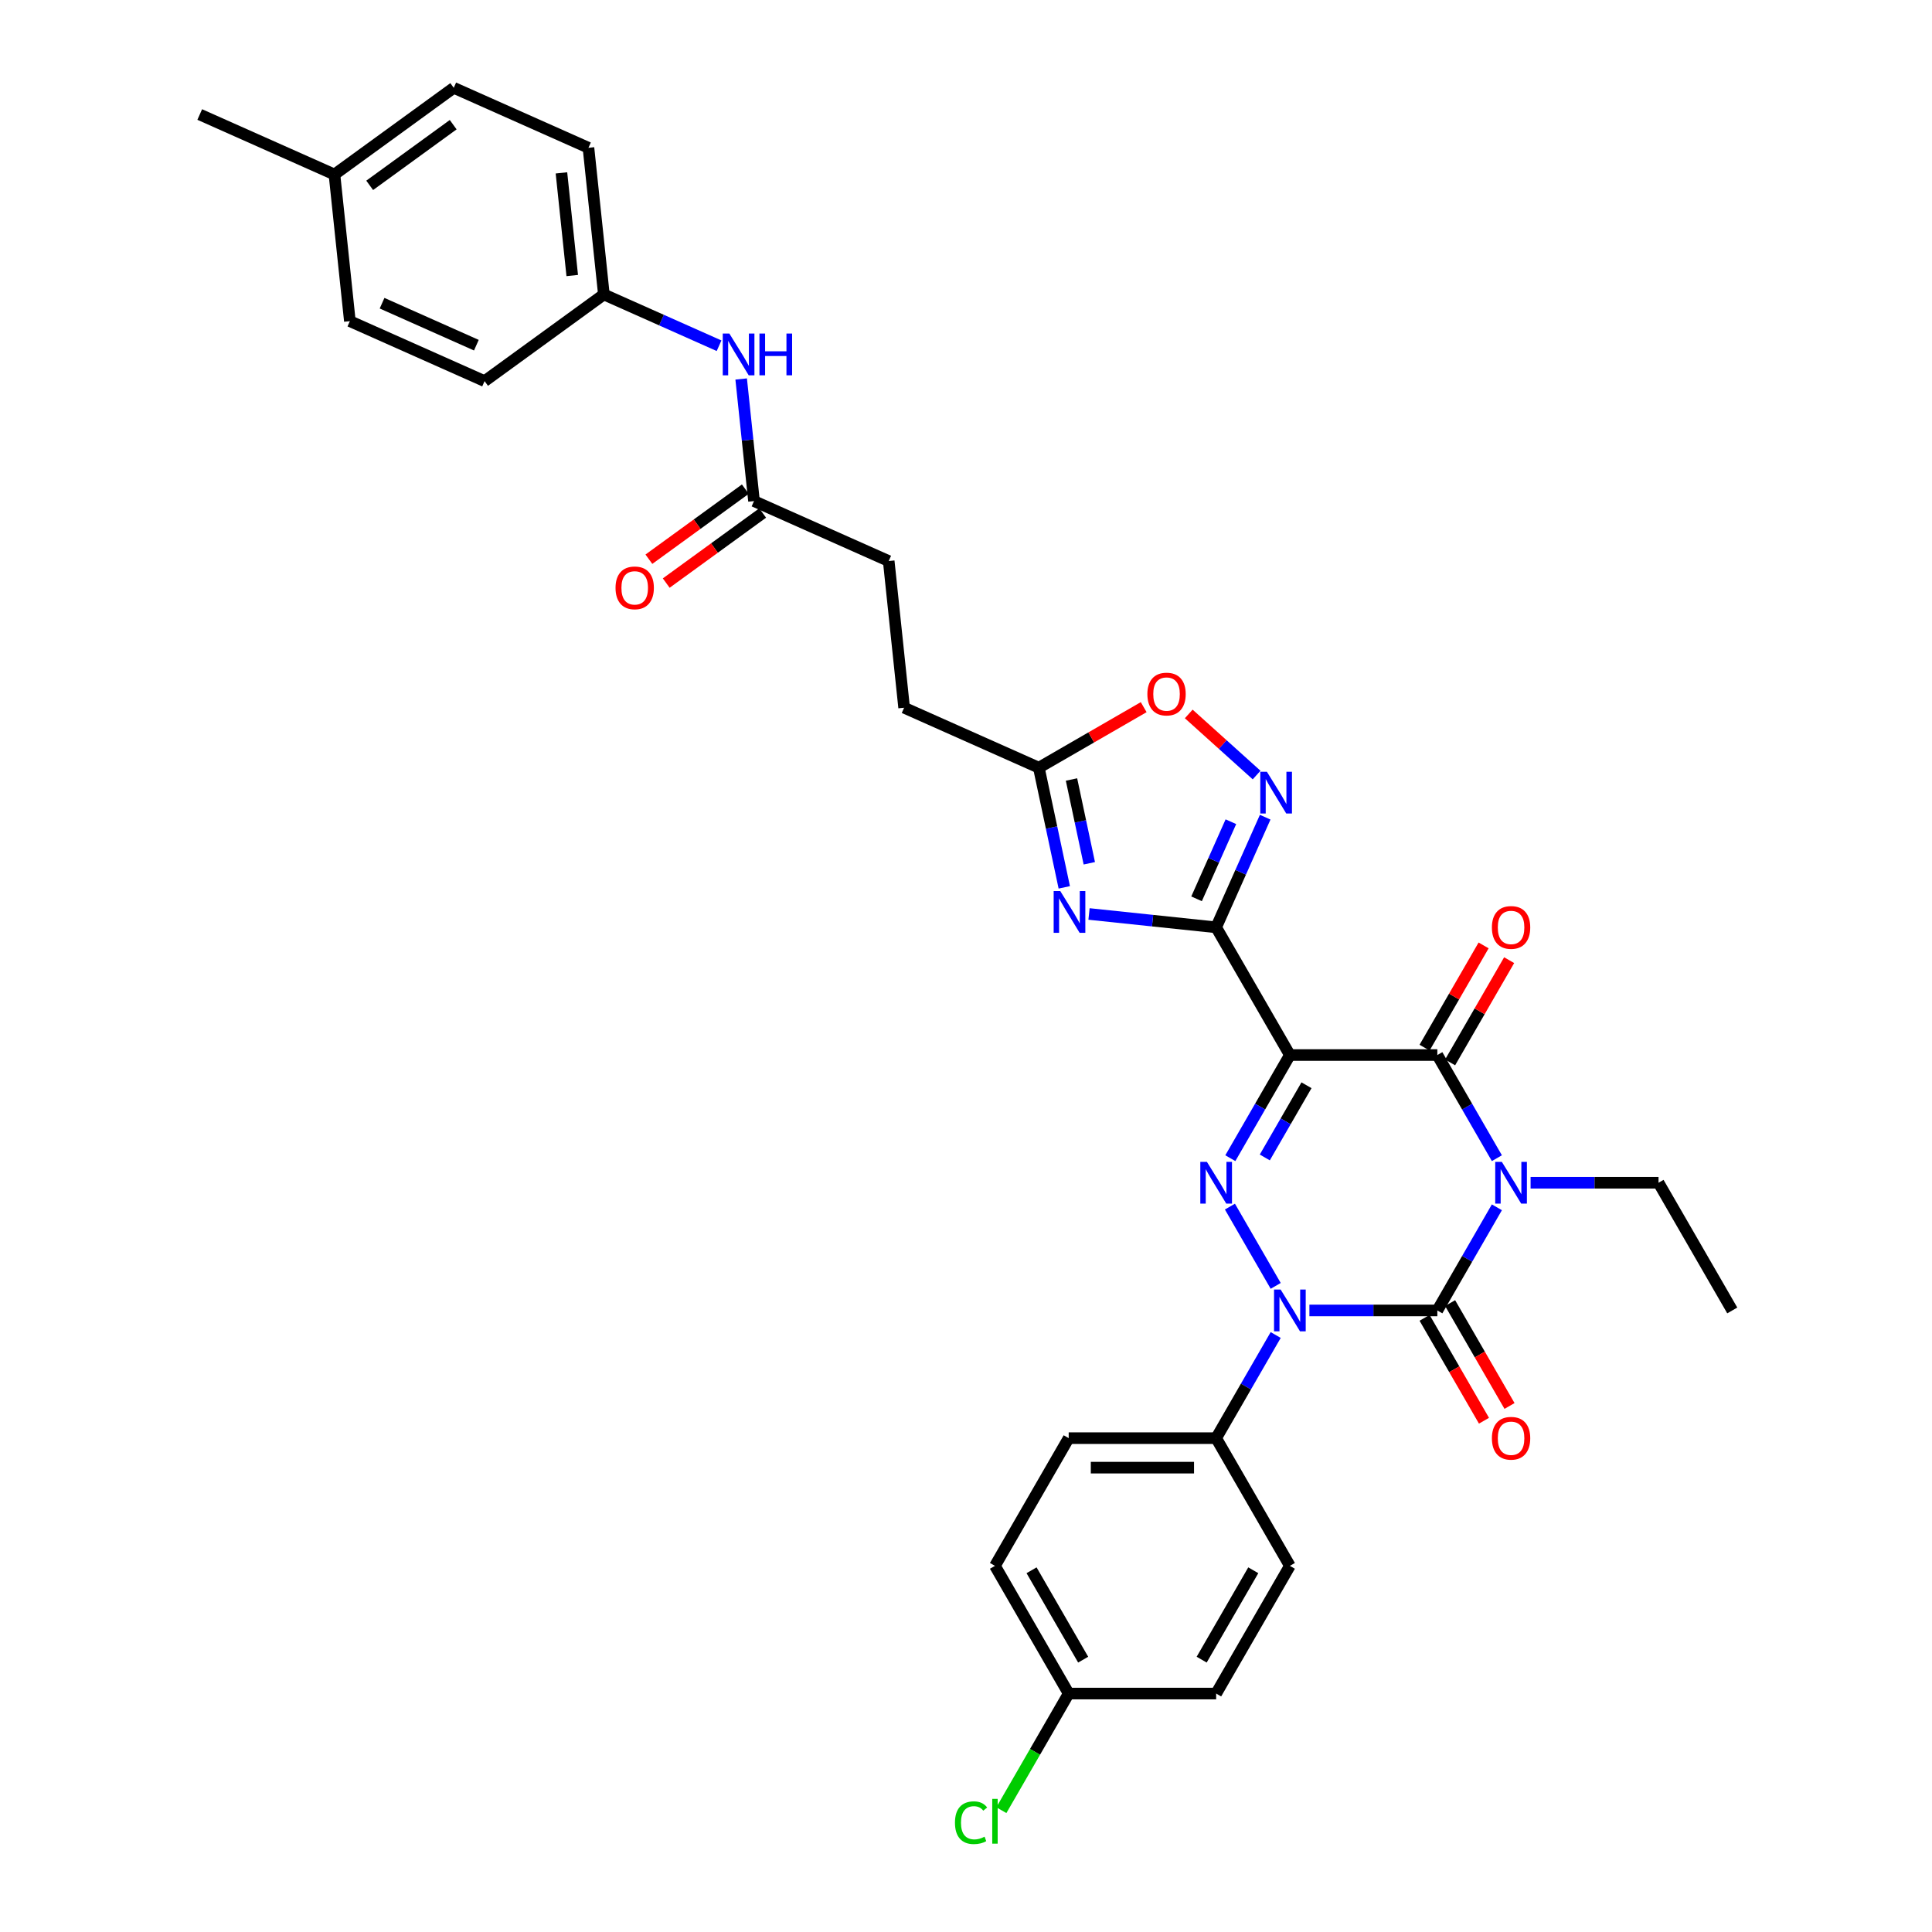 <?xml version='1.0' encoding='iso-8859-1'?>
<svg version='1.1' baseProfile='full'
              xmlns='http://www.w3.org/2000/svg'
                      xmlns:rdkit='http://www.rdkit.org/xml'
                      xmlns:xlink='http://www.w3.org/1999/xlink'
                  xml:space='preserve'
width='1000px' height='1000px' viewBox='0 0 1000 1000'>
<!-- END OF HEADER -->
<rect style='opacity:1.0;fill:#FFFFFF;stroke:none' width='1000' height='1000' x='0' y='0'> </rect>
<path class='bond-1' d='M 774.785,624.903 L 759.375,651.595' style='fill:none;fill-rule:evenodd;stroke:#0000FF;stroke-width:6px;stroke-linecap:butt;stroke-linejoin:miter;stroke-opacity:1' />
<path class='bond-1' d='M 759.375,651.595 L 743.964,678.286' style='fill:none;fill-rule:evenodd;stroke:#000000;stroke-width:6px;stroke-linecap:butt;stroke-linejoin:miter;stroke-opacity:1' />
<path class='bond-5' d='M 774.785,599.471 L 759.375,572.779' style='fill:none;fill-rule:evenodd;stroke:#0000FF;stroke-width:6px;stroke-linecap:butt;stroke-linejoin:miter;stroke-opacity:1' />
<path class='bond-5' d='M 759.375,572.779 L 743.964,546.087' style='fill:none;fill-rule:evenodd;stroke:#000000;stroke-width:6px;stroke-linecap:butt;stroke-linejoin:miter;stroke-opacity:1' />
<path class='bond-16' d='M 792.232,612.187 L 825.342,612.187' style='fill:none;fill-rule:evenodd;stroke:#0000FF;stroke-width:6px;stroke-linecap:butt;stroke-linejoin:miter;stroke-opacity:1' />
<path class='bond-16' d='M 825.342,612.187 L 858.452,612.187' style='fill:none;fill-rule:evenodd;stroke:#000000;stroke-width:6px;stroke-linecap:butt;stroke-linejoin:miter;stroke-opacity:1' />
<path class='bond-0' d='M 667.639,546.087 L 743.964,546.087' style='fill:none;fill-rule:evenodd;stroke:#000000;stroke-width:6px;stroke-linecap:butt;stroke-linejoin:miter;stroke-opacity:1' />
<path class='bond-3' d='M 667.639,546.087 L 652.229,572.779' style='fill:none;fill-rule:evenodd;stroke:#000000;stroke-width:6px;stroke-linecap:butt;stroke-linejoin:miter;stroke-opacity:1' />
<path class='bond-3' d='M 652.229,572.779 L 636.818,599.471' style='fill:none;fill-rule:evenodd;stroke:#0000FF;stroke-width:6px;stroke-linecap:butt;stroke-linejoin:miter;stroke-opacity:1' />
<path class='bond-3' d='M 676.236,561.728 L 665.448,580.412' style='fill:none;fill-rule:evenodd;stroke:#000000;stroke-width:6px;stroke-linecap:butt;stroke-linejoin:miter;stroke-opacity:1' />
<path class='bond-3' d='M 665.448,580.412 L 654.661,599.096' style='fill:none;fill-rule:evenodd;stroke:#0000FF;stroke-width:6px;stroke-linecap:butt;stroke-linejoin:miter;stroke-opacity:1' />
<path class='bond-4' d='M 667.639,546.087 L 629.477,479.988' style='fill:none;fill-rule:evenodd;stroke:#000000;stroke-width:6px;stroke-linecap:butt;stroke-linejoin:miter;stroke-opacity:1' />
<path class='bond-2' d='M 743.964,678.286 L 710.854,678.286' style='fill:none;fill-rule:evenodd;stroke:#000000;stroke-width:6px;stroke-linecap:butt;stroke-linejoin:miter;stroke-opacity:1' />
<path class='bond-2' d='M 710.854,678.286 L 677.745,678.286' style='fill:none;fill-rule:evenodd;stroke:#0000FF;stroke-width:6px;stroke-linecap:butt;stroke-linejoin:miter;stroke-opacity:1' />
<path class='bond-11' d='M 737.354,682.103 L 752.73,708.734' style='fill:none;fill-rule:evenodd;stroke:#000000;stroke-width:6px;stroke-linecap:butt;stroke-linejoin:miter;stroke-opacity:1' />
<path class='bond-11' d='M 752.73,708.734 L 768.105,735.364' style='fill:none;fill-rule:evenodd;stroke:#FF0000;stroke-width:6px;stroke-linecap:butt;stroke-linejoin:miter;stroke-opacity:1' />
<path class='bond-11' d='M 750.574,674.47 L 765.95,701.101' style='fill:none;fill-rule:evenodd;stroke:#000000;stroke-width:6px;stroke-linecap:butt;stroke-linejoin:miter;stroke-opacity:1' />
<path class='bond-11' d='M 765.95,701.101 L 781.325,727.732' style='fill:none;fill-rule:evenodd;stroke:#FF0000;stroke-width:6px;stroke-linecap:butt;stroke-linejoin:miter;stroke-opacity:1' />
<path class='bond-10' d='M 660.298,691.002 L 644.887,717.694' style='fill:none;fill-rule:evenodd;stroke:#0000FF;stroke-width:6px;stroke-linecap:butt;stroke-linejoin:miter;stroke-opacity:1' />
<path class='bond-10' d='M 644.887,717.694 L 629.477,744.386' style='fill:none;fill-rule:evenodd;stroke:#000000;stroke-width:6px;stroke-linecap:butt;stroke-linejoin:miter;stroke-opacity:1' />
<path class='bond-33' d='M 660.298,665.571 L 636.606,624.536' style='fill:none;fill-rule:evenodd;stroke:#0000FF;stroke-width:6px;stroke-linecap:butt;stroke-linejoin:miter;stroke-opacity:1' />
<path class='bond-6' d='M 629.477,479.988 L 596.576,476.53' style='fill:none;fill-rule:evenodd;stroke:#000000;stroke-width:6px;stroke-linecap:butt;stroke-linejoin:miter;stroke-opacity:1' />
<path class='bond-6' d='M 596.576,476.53 L 563.675,473.072' style='fill:none;fill-rule:evenodd;stroke:#0000FF;stroke-width:6px;stroke-linecap:butt;stroke-linejoin:miter;stroke-opacity:1' />
<path class='bond-7' d='M 629.477,479.988 L 642.168,451.483' style='fill:none;fill-rule:evenodd;stroke:#000000;stroke-width:6px;stroke-linecap:butt;stroke-linejoin:miter;stroke-opacity:1' />
<path class='bond-7' d='M 642.168,451.483 L 654.859,422.977' style='fill:none;fill-rule:evenodd;stroke:#0000FF;stroke-width:6px;stroke-linecap:butt;stroke-linejoin:miter;stroke-opacity:1' />
<path class='bond-7' d='M 619.339,465.227 L 628.223,445.274' style='fill:none;fill-rule:evenodd;stroke:#000000;stroke-width:6px;stroke-linecap:butt;stroke-linejoin:miter;stroke-opacity:1' />
<path class='bond-7' d='M 628.223,445.274 L 637.107,425.32' style='fill:none;fill-rule:evenodd;stroke:#0000FF;stroke-width:6px;stroke-linecap:butt;stroke-linejoin:miter;stroke-opacity:1' />
<path class='bond-13' d='M 750.574,549.904 L 765.853,523.441' style='fill:none;fill-rule:evenodd;stroke:#000000;stroke-width:6px;stroke-linecap:butt;stroke-linejoin:miter;stroke-opacity:1' />
<path class='bond-13' d='M 765.853,523.441 L 781.131,496.978' style='fill:none;fill-rule:evenodd;stroke:#FF0000;stroke-width:6px;stroke-linecap:butt;stroke-linejoin:miter;stroke-opacity:1' />
<path class='bond-13' d='M 737.354,542.271 L 752.633,515.808' style='fill:none;fill-rule:evenodd;stroke:#000000;stroke-width:6px;stroke-linecap:butt;stroke-linejoin:miter;stroke-opacity:1' />
<path class='bond-13' d='M 752.633,515.808 L 767.911,489.345' style='fill:none;fill-rule:evenodd;stroke:#FF0000;stroke-width:6px;stroke-linecap:butt;stroke-linejoin:miter;stroke-opacity:1' />
<path class='bond-8' d='M 550.867,459.294 L 544.284,428.323' style='fill:none;fill-rule:evenodd;stroke:#0000FF;stroke-width:6px;stroke-linecap:butt;stroke-linejoin:miter;stroke-opacity:1' />
<path class='bond-8' d='M 544.284,428.323 L 537.701,397.353' style='fill:none;fill-rule:evenodd;stroke:#000000;stroke-width:6px;stroke-linecap:butt;stroke-linejoin:miter;stroke-opacity:1' />
<path class='bond-8' d='M 563.823,446.829 L 559.215,425.15' style='fill:none;fill-rule:evenodd;stroke:#0000FF;stroke-width:6px;stroke-linecap:butt;stroke-linejoin:miter;stroke-opacity:1' />
<path class='bond-8' d='M 559.215,425.15 L 554.607,403.47' style='fill:none;fill-rule:evenodd;stroke:#000000;stroke-width:6px;stroke-linecap:butt;stroke-linejoin:miter;stroke-opacity:1' />
<path class='bond-9' d='M 650.415,401.162 L 632.853,385.349' style='fill:none;fill-rule:evenodd;stroke:#0000FF;stroke-width:6px;stroke-linecap:butt;stroke-linejoin:miter;stroke-opacity:1' />
<path class='bond-9' d='M 632.853,385.349 L 615.291,369.536' style='fill:none;fill-rule:evenodd;stroke:#FF0000;stroke-width:6px;stroke-linecap:butt;stroke-linejoin:miter;stroke-opacity:1' />
<path class='bond-20' d='M 537.701,397.353 L 467.974,366.308' style='fill:none;fill-rule:evenodd;stroke:#000000;stroke-width:6px;stroke-linecap:butt;stroke-linejoin:miter;stroke-opacity:1' />
<path class='bond-34' d='M 537.701,397.353 L 564.835,381.686' style='fill:none;fill-rule:evenodd;stroke:#000000;stroke-width:6px;stroke-linecap:butt;stroke-linejoin:miter;stroke-opacity:1' />
<path class='bond-34' d='M 564.835,381.686 L 591.97,366.02' style='fill:none;fill-rule:evenodd;stroke:#FF0000;stroke-width:6px;stroke-linecap:butt;stroke-linejoin:miter;stroke-opacity:1' />
<path class='bond-17' d='M 629.477,744.386 L 553.151,744.386' style='fill:none;fill-rule:evenodd;stroke:#000000;stroke-width:6px;stroke-linecap:butt;stroke-linejoin:miter;stroke-opacity:1' />
<path class='bond-17' d='M 618.028,759.651 L 564.6,759.651' style='fill:none;fill-rule:evenodd;stroke:#000000;stroke-width:6px;stroke-linecap:butt;stroke-linejoin:miter;stroke-opacity:1' />
<path class='bond-18' d='M 629.477,744.386 L 667.639,810.486' style='fill:none;fill-rule:evenodd;stroke:#000000;stroke-width:6px;stroke-linecap:butt;stroke-linejoin:miter;stroke-opacity:1' />
<path class='bond-12' d='M 390.27,259.357 L 459.996,290.401' style='fill:none;fill-rule:evenodd;stroke:#000000;stroke-width:6px;stroke-linecap:butt;stroke-linejoin:miter;stroke-opacity:1' />
<path class='bond-14' d='M 390.27,259.357 L 386.949,227.761' style='fill:none;fill-rule:evenodd;stroke:#000000;stroke-width:6px;stroke-linecap:butt;stroke-linejoin:miter;stroke-opacity:1' />
<path class='bond-14' d='M 386.949,227.761 L 383.628,196.166' style='fill:none;fill-rule:evenodd;stroke:#0000FF;stroke-width:6px;stroke-linecap:butt;stroke-linejoin:miter;stroke-opacity:1' />
<path class='bond-15' d='M 385.783,253.182 L 360.824,271.316' style='fill:none;fill-rule:evenodd;stroke:#000000;stroke-width:6px;stroke-linecap:butt;stroke-linejoin:miter;stroke-opacity:1' />
<path class='bond-15' d='M 360.824,271.316 L 335.865,289.45' style='fill:none;fill-rule:evenodd;stroke:#FF0000;stroke-width:6px;stroke-linecap:butt;stroke-linejoin:miter;stroke-opacity:1' />
<path class='bond-15' d='M 394.756,265.532 L 369.797,283.666' style='fill:none;fill-rule:evenodd;stroke:#000000;stroke-width:6px;stroke-linecap:butt;stroke-linejoin:miter;stroke-opacity:1' />
<path class='bond-15' d='M 369.797,283.666 L 344.838,301.799' style='fill:none;fill-rule:evenodd;stroke:#FF0000;stroke-width:6px;stroke-linecap:butt;stroke-linejoin:miter;stroke-opacity:1' />
<path class='bond-19' d='M 372.186,178.951 L 342.375,165.678' style='fill:none;fill-rule:evenodd;stroke:#0000FF;stroke-width:6px;stroke-linecap:butt;stroke-linejoin:miter;stroke-opacity:1' />
<path class='bond-19' d='M 342.375,165.678 L 312.565,152.406' style='fill:none;fill-rule:evenodd;stroke:#000000;stroke-width:6px;stroke-linecap:butt;stroke-linejoin:miter;stroke-opacity:1' />
<path class='bond-32' d='M 858.452,612.187 L 896.615,678.286' style='fill:none;fill-rule:evenodd;stroke:#000000;stroke-width:6px;stroke-linecap:butt;stroke-linejoin:miter;stroke-opacity:1' />
<path class='bond-23' d='M 553.151,744.386 L 514.989,810.486' style='fill:none;fill-rule:evenodd;stroke:#000000;stroke-width:6px;stroke-linecap:butt;stroke-linejoin:miter;stroke-opacity:1' />
<path class='bond-24' d='M 667.639,810.486 L 629.477,876.585' style='fill:none;fill-rule:evenodd;stroke:#000000;stroke-width:6px;stroke-linecap:butt;stroke-linejoin:miter;stroke-opacity:1' />
<path class='bond-24' d='M 648.695,812.768 L 621.981,859.038' style='fill:none;fill-rule:evenodd;stroke:#000000;stroke-width:6px;stroke-linecap:butt;stroke-linejoin:miter;stroke-opacity:1' />
<path class='bond-27' d='M 312.565,152.406 L 250.817,197.269' style='fill:none;fill-rule:evenodd;stroke:#000000;stroke-width:6px;stroke-linecap:butt;stroke-linejoin:miter;stroke-opacity:1' />
<path class='bond-28' d='M 312.565,152.406 L 304.587,76.499' style='fill:none;fill-rule:evenodd;stroke:#000000;stroke-width:6px;stroke-linecap:butt;stroke-linejoin:miter;stroke-opacity:1' />
<path class='bond-28' d='M 296.187,142.615 L 290.602,89.481' style='fill:none;fill-rule:evenodd;stroke:#000000;stroke-width:6px;stroke-linecap:butt;stroke-linejoin:miter;stroke-opacity:1' />
<path class='bond-21' d='M 467.974,366.308 L 459.996,290.401' style='fill:none;fill-rule:evenodd;stroke:#000000;stroke-width:6px;stroke-linecap:butt;stroke-linejoin:miter;stroke-opacity:1' />
<path class='bond-22' d='M 553.151,876.585 L 629.477,876.585' style='fill:none;fill-rule:evenodd;stroke:#000000;stroke-width:6px;stroke-linecap:butt;stroke-linejoin:miter;stroke-opacity:1' />
<path class='bond-25' d='M 553.151,876.585 L 535.726,906.766' style='fill:none;fill-rule:evenodd;stroke:#000000;stroke-width:6px;stroke-linecap:butt;stroke-linejoin:miter;stroke-opacity:1' />
<path class='bond-25' d='M 535.726,906.766 L 518.301,936.947' style='fill:none;fill-rule:evenodd;stroke:#00CC00;stroke-width:6px;stroke-linecap:butt;stroke-linejoin:miter;stroke-opacity:1' />
<path class='bond-35' d='M 553.151,876.585 L 514.989,810.486' style='fill:none;fill-rule:evenodd;stroke:#000000;stroke-width:6px;stroke-linecap:butt;stroke-linejoin:miter;stroke-opacity:1' />
<path class='bond-35' d='M 560.647,859.038 L 533.933,812.768' style='fill:none;fill-rule:evenodd;stroke:#000000;stroke-width:6px;stroke-linecap:butt;stroke-linejoin:miter;stroke-opacity:1' />
<path class='bond-26' d='M 173.112,90.317 L 234.86,45.455' style='fill:none;fill-rule:evenodd;stroke:#000000;stroke-width:6px;stroke-linecap:butt;stroke-linejoin:miter;stroke-opacity:1' />
<path class='bond-26' d='M 191.347,95.938 L 234.571,64.534' style='fill:none;fill-rule:evenodd;stroke:#000000;stroke-width:6px;stroke-linecap:butt;stroke-linejoin:miter;stroke-opacity:1' />
<path class='bond-31' d='M 173.112,90.317 L 103.385,59.273' style='fill:none;fill-rule:evenodd;stroke:#000000;stroke-width:6px;stroke-linecap:butt;stroke-linejoin:miter;stroke-opacity:1' />
<path class='bond-36' d='M 173.112,90.317 L 181.09,166.224' style='fill:none;fill-rule:evenodd;stroke:#000000;stroke-width:6px;stroke-linecap:butt;stroke-linejoin:miter;stroke-opacity:1' />
<path class='bond-29' d='M 250.817,197.269 L 181.09,166.224' style='fill:none;fill-rule:evenodd;stroke:#000000;stroke-width:6px;stroke-linecap:butt;stroke-linejoin:miter;stroke-opacity:1' />
<path class='bond-29' d='M 246.566,178.667 L 197.758,156.936' style='fill:none;fill-rule:evenodd;stroke:#000000;stroke-width:6px;stroke-linecap:butt;stroke-linejoin:miter;stroke-opacity:1' />
<path class='bond-30' d='M 304.587,76.499 L 234.86,45.455' style='fill:none;fill-rule:evenodd;stroke:#000000;stroke-width:6px;stroke-linecap:butt;stroke-linejoin:miter;stroke-opacity:1' />
<path  class='atom-0' d='M 777.349 601.379
L 784.432 612.828
Q 785.134 613.958, 786.264 616.003
Q 787.393 618.049, 787.454 618.171
L 787.454 601.379
L 790.324 601.379
L 790.324 622.995
L 787.363 622.995
L 779.761 610.477
Q 778.875 609.012, 777.929 607.333
Q 777.013 605.654, 776.738 605.135
L 776.738 622.995
L 773.93 622.995
L 773.93 601.379
L 777.349 601.379
' fill='#0000FF'/>
<path  class='atom-3' d='M 662.861 667.479
L 669.944 678.928
Q 670.646 680.057, 671.776 682.103
Q 672.906 684.148, 672.967 684.27
L 672.967 667.479
L 675.836 667.479
L 675.836 689.094
L 672.875 689.094
L 665.273 676.577
Q 664.388 675.111, 663.441 673.432
Q 662.525 671.753, 662.251 671.234
L 662.251 689.094
L 659.442 689.094
L 659.442 667.479
L 662.861 667.479
' fill='#0000FF'/>
<path  class='atom-4' d='M 624.699 601.379
L 631.782 612.828
Q 632.484 613.958, 633.613 616.003
Q 634.743 618.049, 634.804 618.171
L 634.804 601.379
L 637.674 601.379
L 637.674 622.995
L 634.712 622.995
L 627.11 610.477
Q 626.225 609.012, 625.279 607.333
Q 624.363 605.654, 624.088 605.135
L 624.088 622.995
L 621.279 622.995
L 621.279 601.379
L 624.699 601.379
' fill='#0000FF'/>
<path  class='atom-7' d='M 548.792 461.202
L 555.875 472.651
Q 556.577 473.781, 557.706 475.826
Q 558.836 477.872, 558.897 477.994
L 558.897 461.202
L 561.767 461.202
L 561.767 482.817
L 558.805 482.817
L 551.203 470.3
Q 550.318 468.835, 549.372 467.156
Q 548.456 465.476, 548.181 464.957
L 548.181 482.817
L 545.372 482.817
L 545.372 461.202
L 548.792 461.202
' fill='#0000FF'/>
<path  class='atom-8' d='M 655.743 399.454
L 662.826 410.903
Q 663.528 412.032, 664.658 414.078
Q 665.787 416.123, 665.848 416.245
L 665.848 399.454
L 668.718 399.454
L 668.718 421.069
L 665.757 421.069
L 658.155 408.552
Q 657.269 407.086, 656.323 405.407
Q 655.407 403.728, 655.132 403.209
L 655.132 421.069
L 652.323 421.069
L 652.323 399.454
L 655.743 399.454
' fill='#0000FF'/>
<path  class='atom-10' d='M 593.878 359.251
Q 593.878 354.061, 596.442 351.161
Q 599.007 348.26, 603.8 348.26
Q 608.593 348.26, 611.158 351.161
Q 613.722 354.061, 613.722 359.251
Q 613.722 364.502, 611.127 367.494
Q 608.532 370.456, 603.8 370.456
Q 599.037 370.456, 596.442 367.494
Q 593.878 364.533, 593.878 359.251
M 603.8 368.013
Q 607.097 368.013, 608.868 365.815
Q 610.669 363.586, 610.669 359.251
Q 610.669 355.007, 608.868 352.87
Q 607.097 350.703, 603.8 350.703
Q 600.503 350.703, 598.702 352.84
Q 596.931 354.977, 596.931 359.251
Q 596.931 363.617, 598.702 365.815
Q 600.503 368.013, 603.8 368.013
' fill='#FF0000'/>
<path  class='atom-12' d='M 772.205 744.447
Q 772.205 739.257, 774.769 736.357
Q 777.334 733.456, 782.127 733.456
Q 786.92 733.456, 789.485 736.357
Q 792.049 739.257, 792.049 744.447
Q 792.049 749.698, 789.454 752.69
Q 786.859 755.652, 782.127 755.652
Q 777.364 755.652, 774.769 752.69
Q 772.205 749.729, 772.205 744.447
M 782.127 753.209
Q 785.424 753.209, 787.195 751.011
Q 788.996 748.782, 788.996 744.447
Q 788.996 740.203, 787.195 738.066
Q 785.424 735.899, 782.127 735.899
Q 778.83 735.899, 777.028 738.036
Q 775.258 740.173, 775.258 744.447
Q 775.258 748.813, 777.028 751.011
Q 778.83 753.209, 782.127 753.209
' fill='#FF0000'/>
<path  class='atom-14' d='M 772.205 480.049
Q 772.205 474.859, 774.769 471.959
Q 777.334 469.058, 782.127 469.058
Q 786.92 469.058, 789.485 471.959
Q 792.049 474.859, 792.049 480.049
Q 792.049 485.3, 789.454 488.292
Q 786.859 491.254, 782.127 491.254
Q 777.364 491.254, 774.769 488.292
Q 772.205 485.331, 772.205 480.049
M 782.127 488.811
Q 785.424 488.811, 787.195 486.613
Q 788.996 484.384, 788.996 480.049
Q 788.996 475.805, 787.195 473.668
Q 785.424 471.501, 782.127 471.501
Q 778.83 471.501, 777.028 473.638
Q 775.258 475.775, 775.258 480.049
Q 775.258 484.415, 777.028 486.613
Q 778.83 488.811, 782.127 488.811
' fill='#FF0000'/>
<path  class='atom-15' d='M 377.513 172.642
L 384.596 184.091
Q 385.299 185.221, 386.428 187.266
Q 387.558 189.312, 387.619 189.434
L 387.619 172.642
L 390.489 172.642
L 390.489 194.258
L 387.527 194.258
L 379.925 181.74
Q 379.04 180.275, 378.093 178.596
Q 377.178 176.917, 376.903 176.398
L 376.903 194.258
L 374.094 194.258
L 374.094 172.642
L 377.513 172.642
' fill='#0000FF'/>
<path  class='atom-15' d='M 393.084 172.642
L 396.015 172.642
L 396.015 181.832
L 407.067 181.832
L 407.067 172.642
L 409.997 172.642
L 409.997 194.258
L 407.067 194.258
L 407.067 184.274
L 396.015 184.274
L 396.015 194.258
L 393.084 194.258
L 393.084 172.642
' fill='#0000FF'/>
<path  class='atom-16' d='M 318.599 304.281
Q 318.599 299.091, 321.163 296.19
Q 323.728 293.29, 328.521 293.29
Q 333.314 293.29, 335.879 296.19
Q 338.443 299.091, 338.443 304.281
Q 338.443 309.532, 335.848 312.524
Q 333.253 315.485, 328.521 315.485
Q 323.759 315.485, 321.163 312.524
Q 318.599 309.563, 318.599 304.281
M 328.521 313.043
Q 331.818 313.043, 333.589 310.845
Q 335.39 308.616, 335.39 304.281
Q 335.39 300.037, 333.589 297.9
Q 331.818 295.732, 328.521 295.732
Q 325.224 295.732, 323.423 297.87
Q 321.652 300.007, 321.652 304.281
Q 321.652 308.647, 323.423 310.845
Q 325.224 313.043, 328.521 313.043
' fill='#FF0000'/>
<path  class='atom-26' d='M 494.289 943.433
Q 494.289 938.059, 496.793 935.25
Q 499.327 932.411, 504.12 932.411
Q 508.578 932.411, 510.959 935.556
L 508.944 937.204
Q 507.204 934.915, 504.12 934.915
Q 500.853 934.915, 499.113 937.113
Q 497.404 939.28, 497.404 943.433
Q 497.404 947.707, 499.174 949.905
Q 500.976 952.103, 504.456 952.103
Q 506.837 952.103, 509.616 950.668
L 510.47 952.958
Q 509.341 953.691, 507.631 954.118
Q 505.921 954.545, 504.029 954.545
Q 499.327 954.545, 496.793 951.676
Q 494.289 948.806, 494.289 943.433
' fill='#00CC00'/>
<path  class='atom-26' d='M 513.584 931.098
L 516.393 931.098
L 516.393 954.271
L 513.584 954.271
L 513.584 931.098
' fill='#00CC00'/>
</svg>
